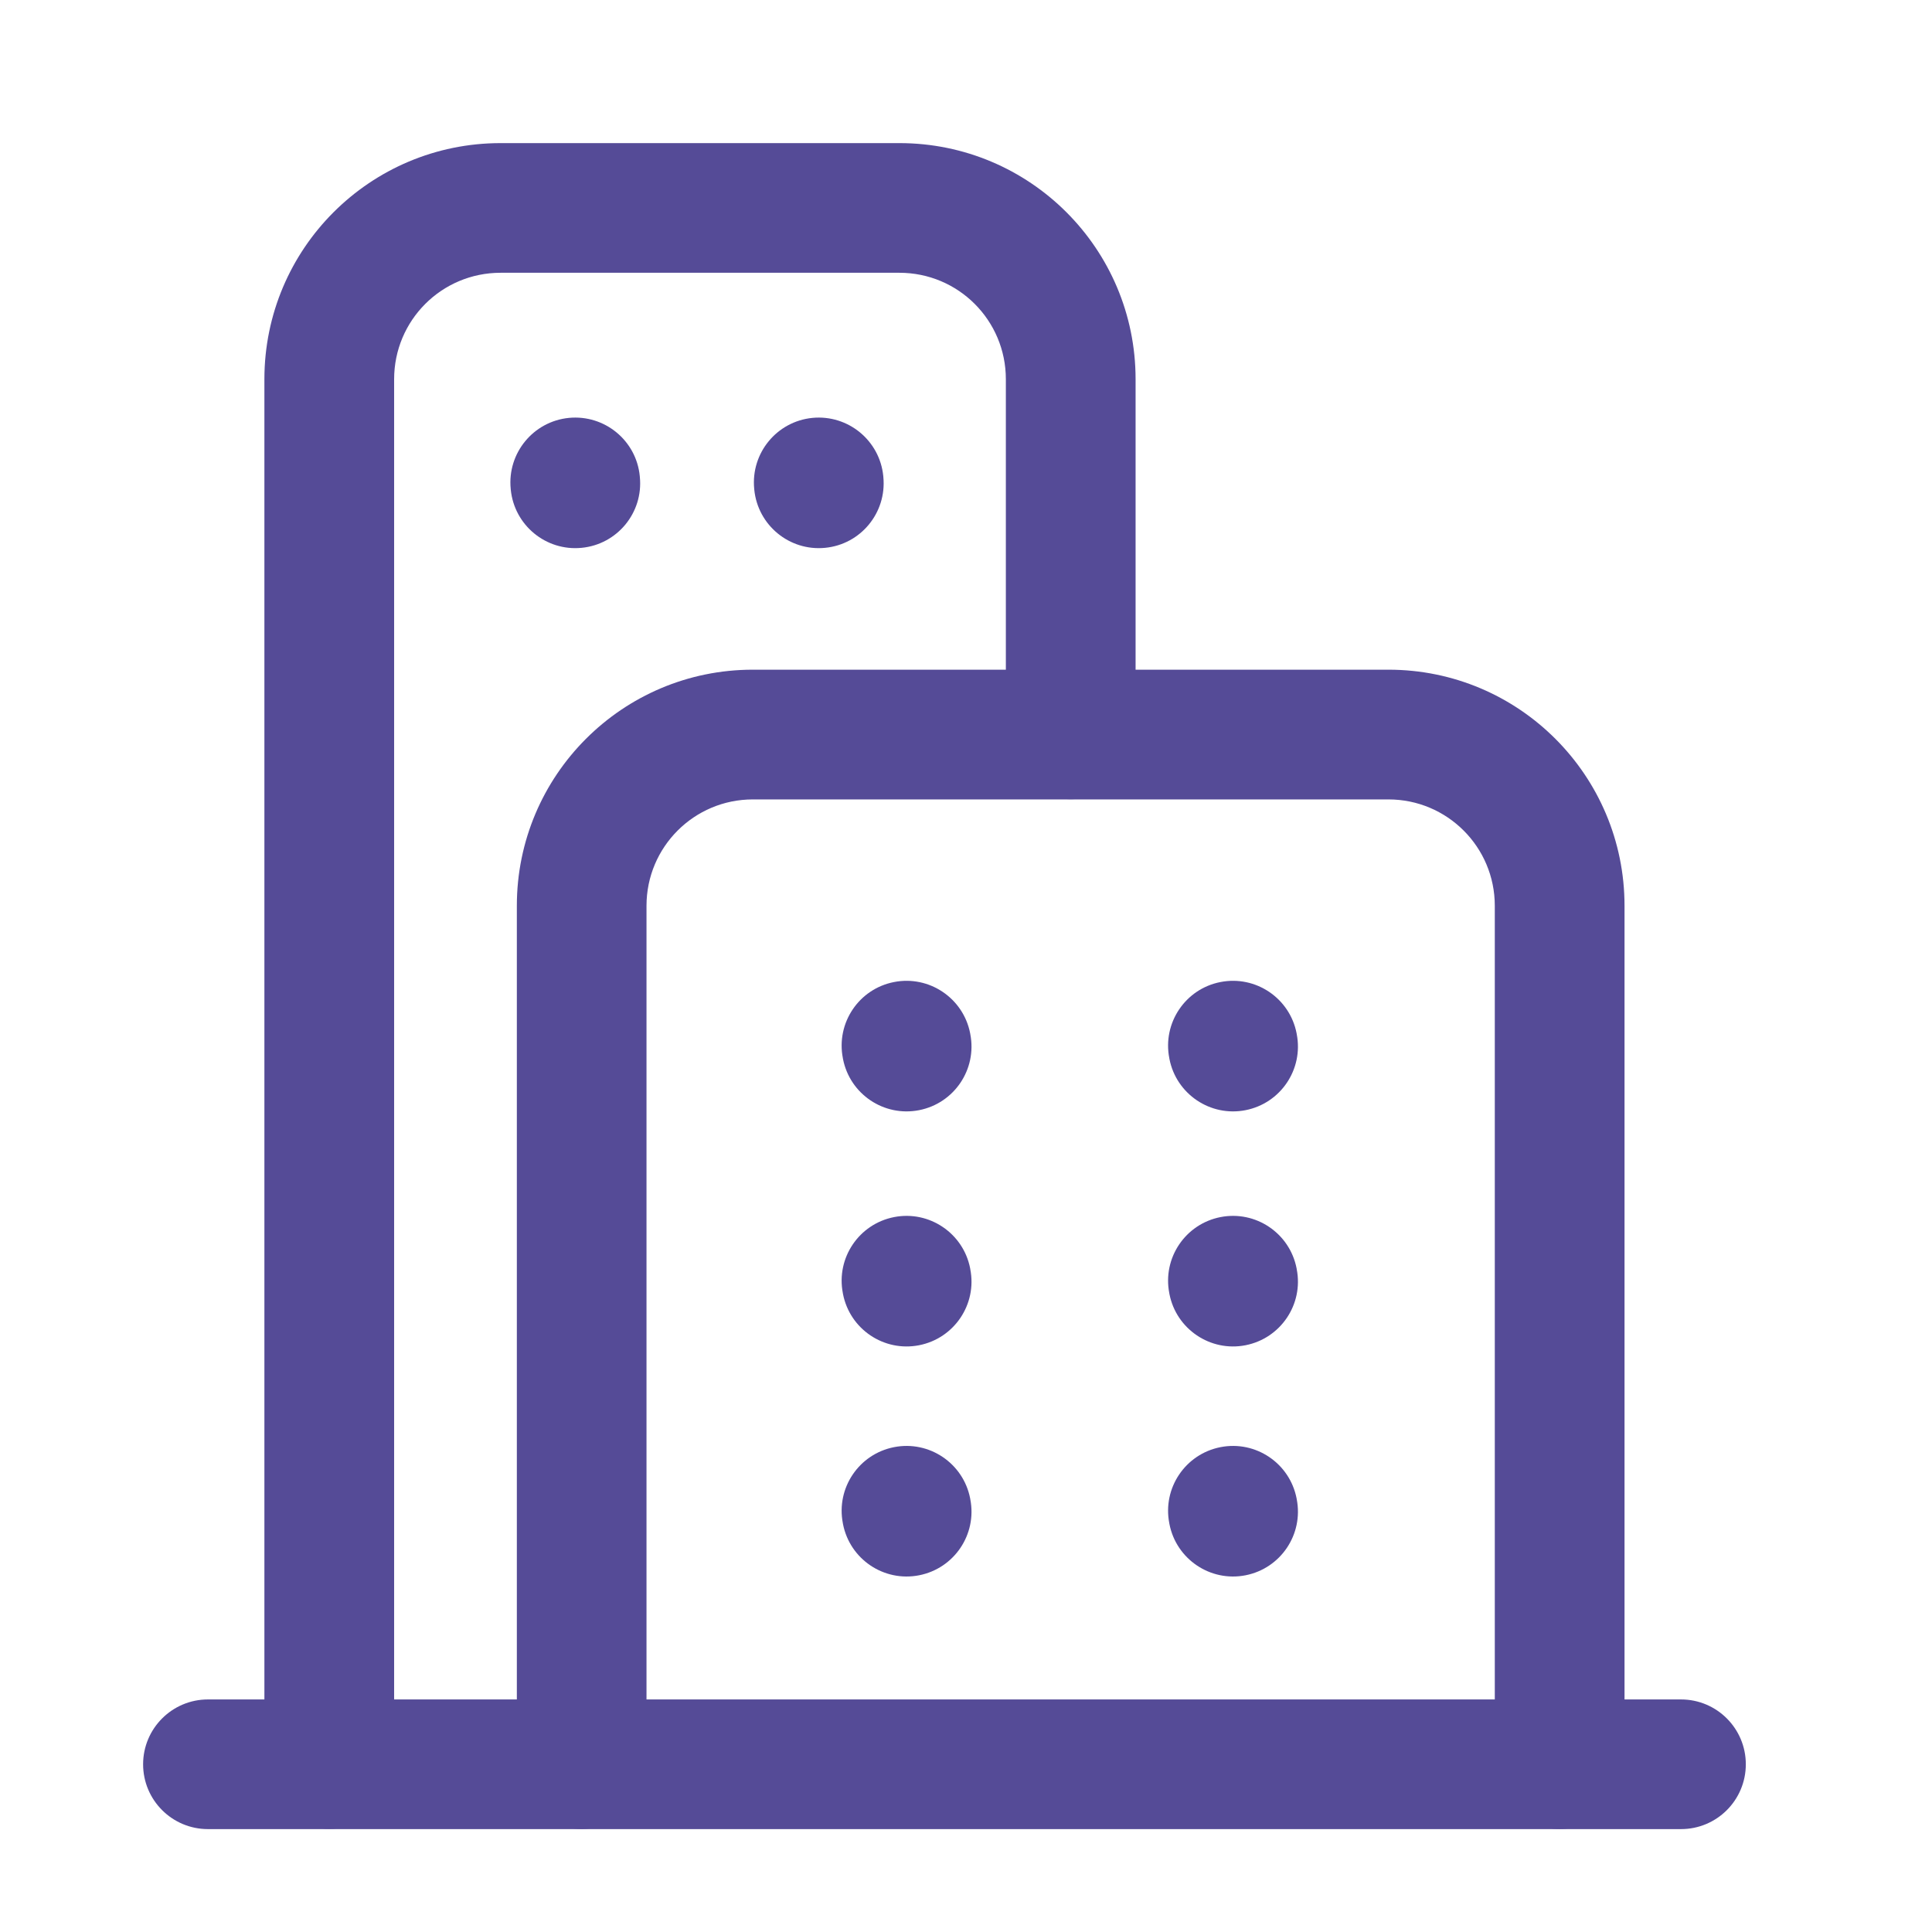 <svg width="27" height="27" viewBox="0 0 27 27" fill="none" xmlns="http://www.w3.org/2000/svg">
<path fill-rule="evenodd" clip-rule="evenodd" d="M12.495 20.224C12.986 20.128 13.462 20.449 13.558 20.94L13.56 20.952C13.656 21.444 13.335 21.919 12.844 22.015C12.352 22.111 11.877 21.79 11.781 21.299L11.779 21.287C11.683 20.795 12.004 20.32 12.495 20.224Z" fill="#554B97"/>
<path fill-rule="evenodd" clip-rule="evenodd" d="M12.495 13.724C12.986 13.628 13.462 13.949 13.558 14.44L13.56 14.452C13.656 14.944 13.335 15.419 12.844 15.515C12.352 15.611 11.877 15.29 11.781 14.799L11.779 14.787C11.683 14.295 12.004 13.819 12.495 13.724Z" fill="#554B97"/>
<path fill-rule="evenodd" clip-rule="evenodd" d="M12.495 17.009C12.986 16.913 13.462 17.234 13.558 17.725L13.56 17.738C13.656 18.229 13.335 18.704 12.844 18.8C12.352 18.896 11.877 18.575 11.781 18.084L11.779 18.072C11.683 17.58 12.004 17.105 12.495 17.009Z" fill="#554B97"/>
<path fill-rule="evenodd" clip-rule="evenodd" d="M17.057 20.224C17.549 20.128 18.024 20.449 18.12 20.94L18.122 20.952C18.218 21.444 17.897 21.919 17.406 22.015C16.915 22.111 16.439 21.79 16.343 21.299L16.341 21.287C16.245 20.795 16.566 20.32 17.057 20.224Z" fill="#554B97"/>
<path fill-rule="evenodd" clip-rule="evenodd" d="M17.057 13.724C17.549 13.628 18.024 13.949 18.12 14.44L18.122 14.452C18.218 14.944 17.897 15.419 17.406 15.515C16.915 15.611 16.439 15.29 16.343 14.799L16.341 14.787C16.245 14.295 16.566 13.819 17.057 13.724Z" fill="#554B97"/>
<path fill-rule="evenodd" clip-rule="evenodd" d="M17.057 17.009C17.549 16.913 18.024 17.234 18.12 17.725L18.122 17.738C18.218 18.229 17.897 18.704 17.406 18.8C16.915 18.896 16.439 18.575 16.343 18.084L16.341 18.072C16.245 17.58 16.566 17.105 17.057 17.009Z" fill="#554B97"/>
<path fill-rule="evenodd" clip-rule="evenodd" d="M2 24.656C2 24.156 2.406 23.75 2.906 23.75H23.492C23.993 23.75 24.398 24.156 24.398 24.656C24.398 25.157 23.993 25.562 23.492 25.562H2.906C2.406 25.562 2 25.157 2 24.656Z" fill="#554B97"/>
<path fill-rule="evenodd" clip-rule="evenodd" d="M7.223 12.658C7.223 10.836 8.699 9.359 10.521 9.359H19.404C21.226 9.359 22.703 10.836 22.703 12.658V24.654C22.703 25.154 22.297 25.56 21.796 25.56C21.296 25.56 20.89 25.154 20.89 24.654V12.658C20.89 11.837 20.225 11.172 19.404 11.172H10.521C9.7 11.172 9.035 11.837 9.035 12.658V24.654C9.035 25.154 8.629 25.56 8.129 25.56C7.628 25.56 7.223 25.154 7.223 24.654V12.658Z" fill="#554B97"/>
<path fill-rule="evenodd" clip-rule="evenodd" d="M7.951 5.84C8.449 5.792 8.893 6.156 8.941 6.654L8.942 6.667C8.991 7.165 8.626 7.608 8.128 7.656C7.63 7.705 7.187 7.34 7.138 6.842L7.137 6.83C7.089 6.332 7.453 5.889 7.951 5.84ZM11.354 5.84C11.852 5.792 12.295 6.156 12.344 6.654L12.345 6.667C12.393 7.165 12.029 7.608 11.531 7.656C11.033 7.705 10.59 7.34 10.541 6.842L10.54 6.83C10.492 6.332 10.856 5.889 11.354 5.84Z" fill="#554B97"/>
<path fill-rule="evenodd" clip-rule="evenodd" d="M6.996 3.812C6.172 3.812 5.508 4.477 5.508 5.3V24.651C5.508 25.152 5.102 25.558 4.602 25.558C4.101 25.558 3.695 25.152 3.695 24.651V5.3C3.695 3.475 5.173 2 6.996 2H12.569C14.392 2 15.87 3.475 15.87 5.3V10.263C15.87 10.764 15.464 11.169 14.963 11.169C14.463 11.169 14.057 10.764 14.057 10.263V5.3C14.057 4.477 13.393 3.812 12.569 3.812H6.996Z" fill="#554B97"/>
</svg>
